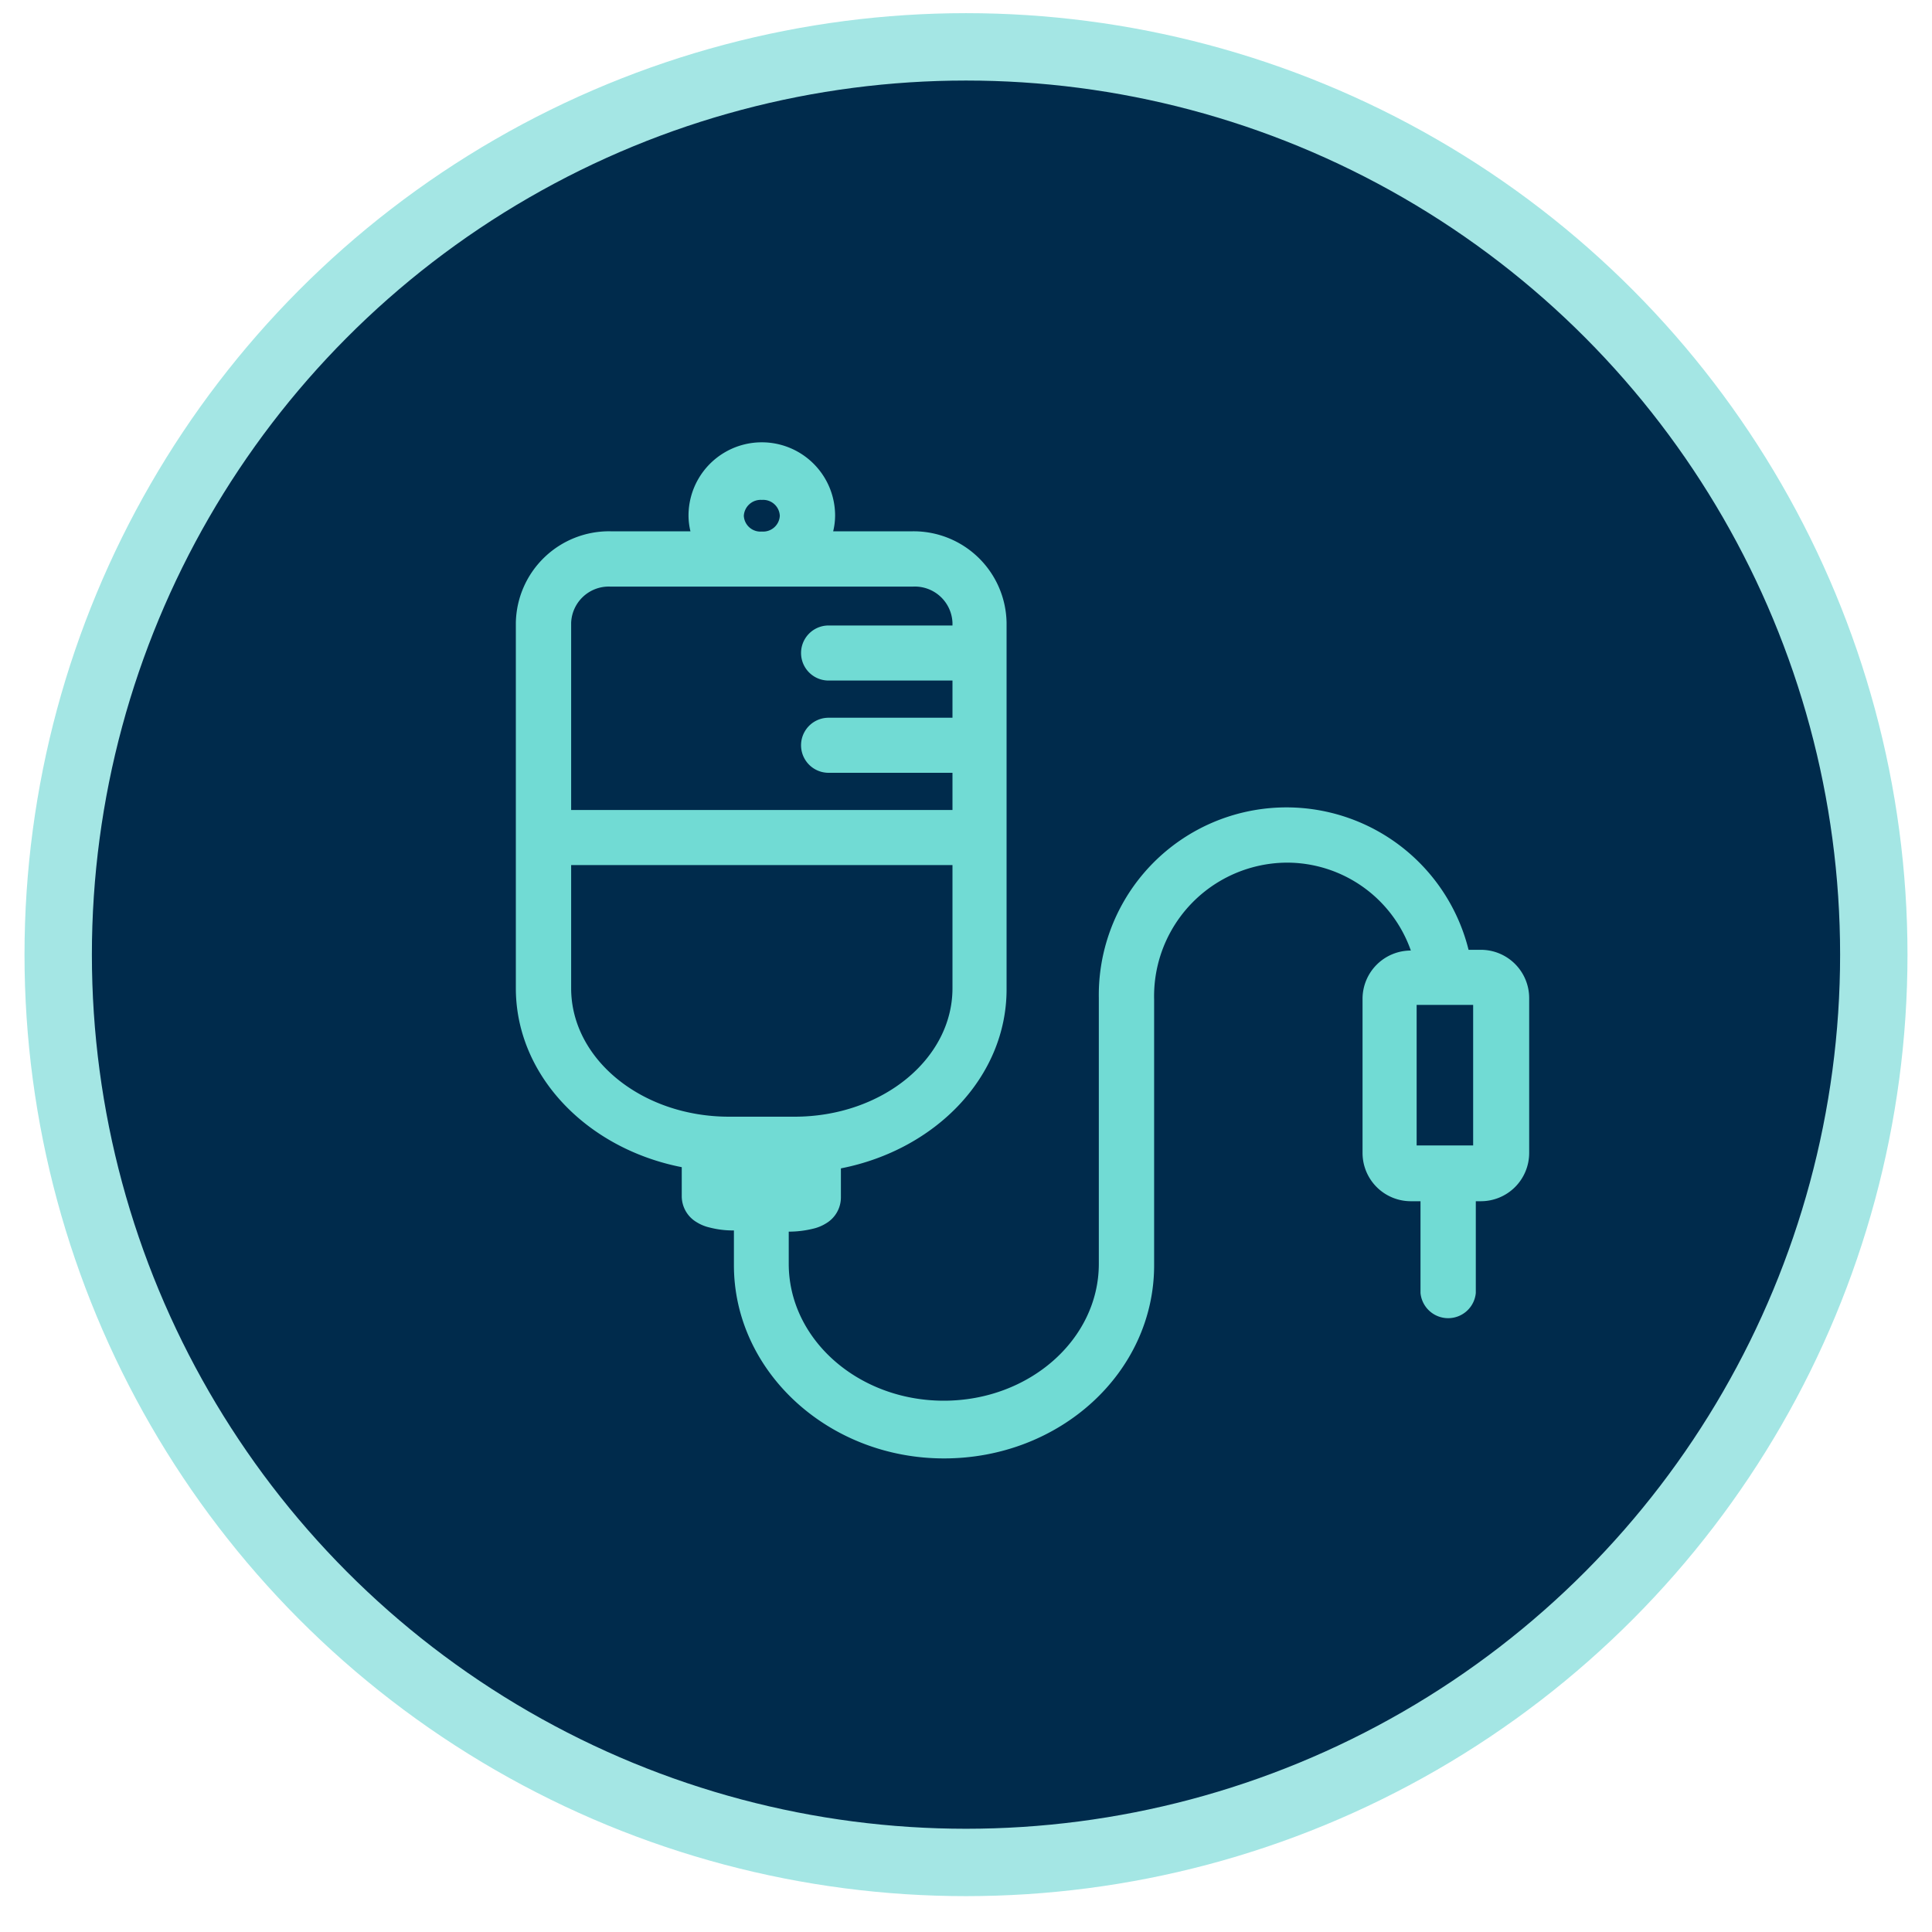 <svg id="Layer_1" data-name="Layer 1" xmlns="http://www.w3.org/2000/svg" viewBox="0 0 80 80"><defs><style>.cls-1{fill:#002b4c;stroke:#a4e6e4;stroke-miterlimit:10;stroke-width:2.79px;}.cls-2{fill:#71dbd4;}</style></defs><circle class="cls-1" cx="40" cy="39.53" r="37.59"/><path class="cls-2" d="M61.28,39.33h-.47a7.77,7.77,0,0,0-15.31,2v11c0,3.13-2.88,5.67-6.42,5.67s-6.42-2.54-6.42-5.67V51a4.24,4.24,0,0,0,1-.12,1.75,1.75,0,0,0,.54-.22,1.25,1.25,0,0,0,.62-1.08v-1.2c3.93-.77,6.86-3.8,6.86-7.41V25.79A3.85,3.85,0,0,0,37.8,22H34.5a2.82,2.82,0,0,0,.08-.65,3,3,0,0,0-6.07,0,2.82,2.82,0,0,0,.08.65H25.28a3.86,3.86,0,0,0-3.92,3.78V40.92c0,3.61,2.94,6.64,6.87,7.41v1.2a1.25,1.25,0,0,0,.62,1.08,1.75,1.75,0,0,0,.54.22,3.84,3.84,0,0,0,1,.12v1.44c0,4.39,3.9,8,8.7,8s8.7-3.56,8.7-8v-11a5.53,5.53,0,0,1,5.5-5.67,5.44,5.44,0,0,1,5.13,3.64h0a2,2,0,0,0-2,2v6.38a2,2,0,0,0,2,2h.4v3.8a1.15,1.15,0,0,0,2.29,0v-3.8h.21a2,2,0,0,0,2-2V41.33A2,2,0,0,0,61.28,39.33ZM61,41.61v5.82H58.66V41.61ZM23.65,35.82H39.44v5.1c0,2.94-2.93,5.32-6.54,5.32H30.19c-3.61,0-6.54-2.38-6.54-5.32ZM39.44,25.9H34.31a1.14,1.14,0,0,0,0,2.28h5.13v1.54H34.31a1.14,1.14,0,0,0,0,2.28h5.13v1.54H23.65V25.79a1.56,1.56,0,0,1,1.63-1.5H37.8a1.56,1.56,0,0,1,1.64,1.5ZM30.8,21.36a.7.7,0,0,1,.75-.66.69.69,0,0,1,.74.66.69.69,0,0,1-.74.65A.69.69,0,0,1,30.8,21.36Z"/></svg>